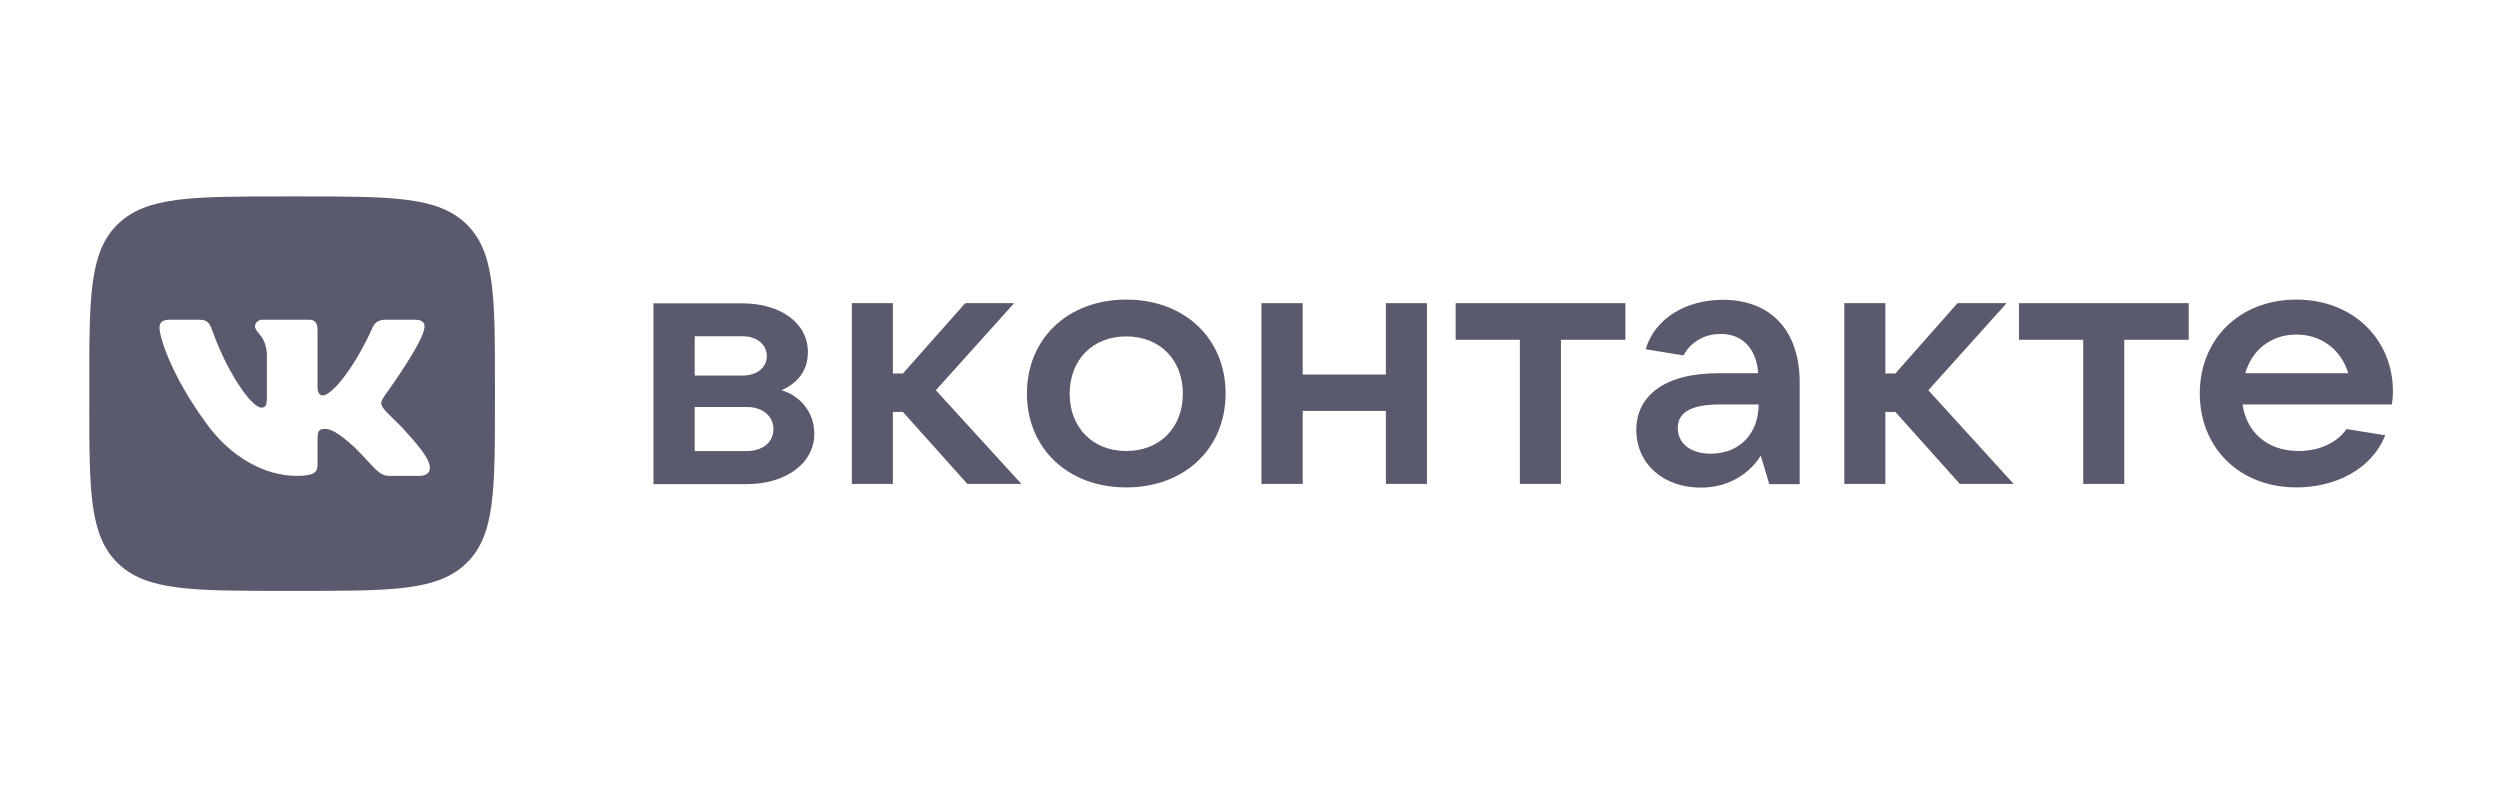 <svg width="140" height="45" viewBox="0 0 140 45" fill="none" xmlns="http://www.w3.org/2000/svg">
<path d="M9.503 17.904H11.159C11.588 17.904 11.743 18.077 11.897 18.529C12.707 20.823 14.077 22.826 14.637 22.826C14.852 22.826 14.947 22.734 14.947 22.213V19.838C14.911 19.166 14.661 18.865 14.482 18.657C14.375 18.517 14.28 18.413 14.28 18.274C14.28 18.101 14.435 17.904 14.697 17.904H17.306C17.651 17.904 17.782 18.089 17.782 18.494V21.68C17.782 22.027 17.937 22.143 18.044 22.143C18.259 22.143 18.425 22.027 18.819 21.645C20.01 20.348 20.856 18.355 20.856 18.355C20.963 18.112 21.153 17.904 21.582 17.904H23.238C23.738 17.904 23.846 18.158 23.738 18.494C23.524 19.433 21.511 22.201 21.511 22.201C21.332 22.479 21.261 22.606 21.511 22.919C21.594 23.035 21.785 23.209 21.987 23.417C22.202 23.626 22.452 23.857 22.642 24.078C23.357 24.854 23.893 25.514 24.036 25.965C24.167 26.417 23.941 26.649 23.465 26.649H21.809C21.368 26.649 21.142 26.406 20.653 25.884C20.451 25.664 20.2 25.386 19.867 25.062C18.878 24.147 18.461 24.02 18.211 24.02C17.878 24.02 17.782 24.112 17.782 24.576V26.023C17.782 26.417 17.651 26.649 16.603 26.649C14.852 26.649 12.922 25.618 11.552 23.707C9.503 20.904 8.931 18.796 8.931 18.367C8.931 18.112 9.026 17.904 9.503 17.904ZM6.596 12.552C5 14.104 5 16.595 5 21.587V22.502C5 27.494 5 29.985 6.596 31.537C8.193 33.089 10.754 33.089 15.888 33.089H16.829C21.963 33.089 24.525 33.089 26.121 31.537C27.717 29.985 27.717 27.494 27.717 22.502V21.587C27.717 16.595 27.717 14.104 26.121 12.552C24.525 11 21.963 11 16.829 11H15.888C10.766 11 8.193 11 6.596 12.552Z" fill="#5A5A6E"/>
<path d="M41.812 25.259H38.905V22.791H41.812C42.717 22.791 43.312 23.301 43.312 24.031C43.312 24.772 42.705 25.259 41.812 25.259ZM38.905 18.83H41.585C42.383 18.83 42.943 19.293 42.943 19.942C42.943 20.579 42.383 21.031 41.585 21.031H38.905V18.83ZM43.765 21.853C44.67 21.448 45.242 20.764 45.242 19.71C45.242 18.112 43.741 16.988 41.573 16.988H36.594V27.112H41.8C44.039 27.112 45.6 25.919 45.6 24.309C45.611 23.07 44.79 22.154 43.765 21.853Z" fill="#5A5A6E"/>
<path d="M54.172 27.1H57.197L52.408 21.853L56.792 16.977H54.052L50.562 20.915H50.002V16.977H47.703V27.1H50.002V23.069H50.562L54.172 27.1Z" fill="#5A5A6E"/>
<path d="M63.071 25.256C61.189 25.256 59.902 23.947 59.902 22.048C59.902 20.148 61.189 18.839 63.071 18.839C64.953 18.839 66.24 20.148 66.24 22.048C66.24 23.947 64.953 25.256 63.071 25.256ZM63.071 27.295C66.335 27.295 68.634 25.117 68.634 22.036C68.634 18.955 66.335 16.777 63.071 16.777C59.807 16.777 57.508 18.955 57.508 22.036C57.508 25.117 59.807 27.295 63.071 27.295Z" fill="#5A5A6E"/>
<path d="M77.609 16.977V20.973H72.952V16.977H70.641V27.1H72.952V23.011H77.609V27.1H79.908V16.977H77.609Z" fill="#5A5A6E"/>
<path d="M85.113 27.1H87.412V19.027H91.022V16.977H81.516V19.027H85.113V27.1Z" fill="#5A5A6E"/>
<path d="M95.802 25.407C94.682 25.407 93.956 24.839 93.956 23.971C93.956 23.195 94.539 22.65 96.302 22.65H98.483C98.483 24.295 97.398 25.407 95.802 25.407ZM96.481 16.789C94.456 16.789 92.681 17.797 92.157 19.557L94.277 19.905C94.599 19.279 95.314 18.7 96.362 18.7C97.625 18.7 98.363 19.581 98.459 20.901H96.219C93.158 20.901 91.633 22.21 91.633 24.075C91.633 25.963 93.134 27.307 95.254 27.307C96.958 27.307 98.101 26.357 98.602 25.511L99.078 27.11H100.782V21.422C100.782 18.48 99.138 16.789 96.481 16.789Z" fill="#5A5A6E"/>
<path d="M109.75 27.1H112.764L107.987 21.853L112.371 16.977H109.619L106.14 20.915H105.58V16.977H103.281V27.1H105.58V23.069H106.14L109.75 27.1Z" fill="#5A5A6E"/>
<path d="M116.66 27.1H118.959V19.027H122.569V16.977H113.062V19.027H116.66V27.1Z" fill="#5A5A6E"/>
<path d="M128.596 18.735C130.037 18.735 131.121 19.627 131.503 20.901H125.737C126.106 19.592 127.19 18.735 128.596 18.735ZM134.004 21.92C134.004 19.001 131.765 16.777 128.596 16.777C125.427 16.777 123.188 18.978 123.188 22.036C123.188 25.094 125.427 27.295 128.596 27.295C130.764 27.295 132.801 26.299 133.575 24.376L131.407 24.028C130.907 24.747 129.942 25.256 128.727 25.256C126.964 25.256 125.808 24.202 125.582 22.65H133.945C133.981 22.43 134.004 22.198 134.004 21.92Z" fill="#5A5A6E"/>
</svg>
